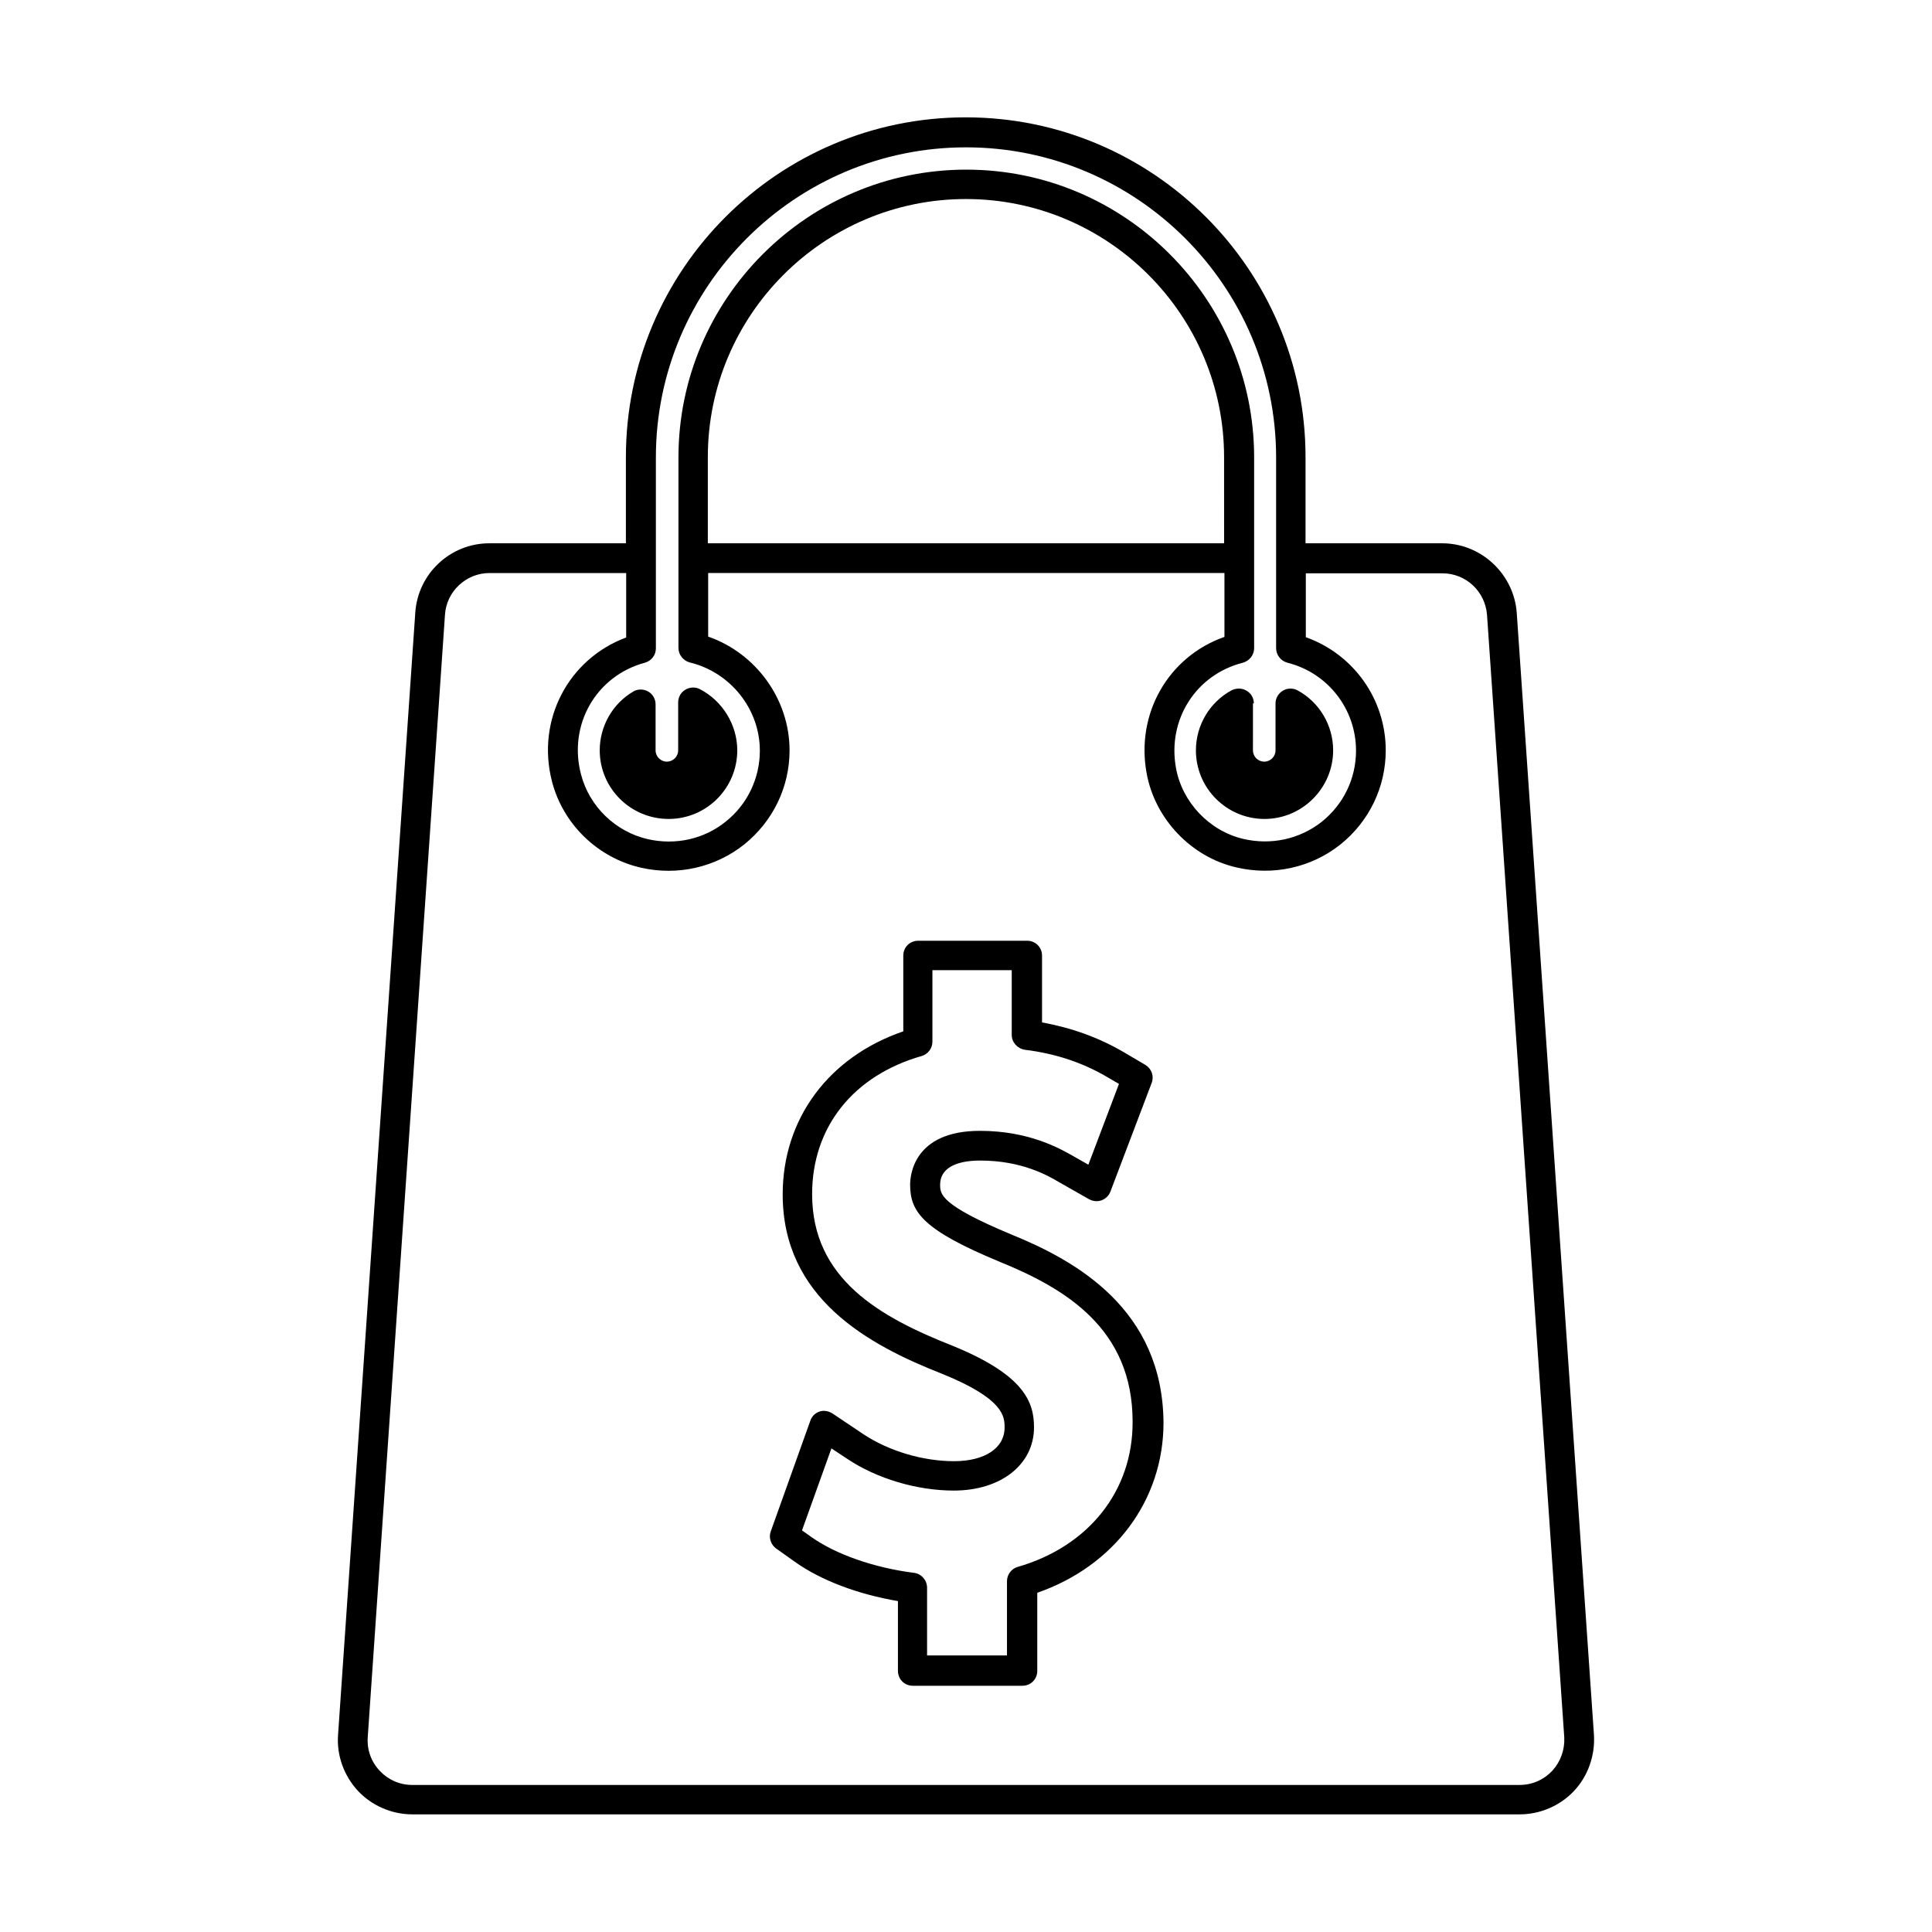 <?xml version="1.0" encoding="UTF-8"?>
<!-- Uploaded to: ICON Repo, www.svgrepo.com, Generator: ICON Repo Mixer Tools -->
<svg fill="#000000" width="800px" height="800px" version="1.1" viewBox="144 144 512 512" xmlns="http://www.w3.org/2000/svg">
 <g>
  <path d="m526.19 287.98h-36.211v-22.828c0-49.672-40.383-90.055-90.055-90.055s-90.055 40.383-90.055 90.055v22.828h-36.211c-10.312 0-18.895 8.031-19.602 18.344l-20.469 297.48c-0.395 5.434 1.574 10.785 5.273 14.801 3.699 3.938 8.973 6.219 14.406 6.219h293.47c5.434 0 10.707-2.281 14.406-6.219s5.59-9.367 5.273-14.801l-20.469-297.48c-0.785-10.238-9.445-18.344-19.758-18.344zm-211.29 31.645c1.73-0.473 2.914-2.047 2.914-3.777v-50.617c0-45.266 36.84-82.184 82.184-82.184 45.266 0 82.184 36.84 82.184 82.184v50.539c0 1.812 1.258 3.387 2.992 3.856 10.707 2.676 18.184 12.281 18.184 23.301 0 7.398-3.305 14.25-9.133 18.895-5.824 4.566-13.383 6.219-20.781 4.488-8.973-2.125-16.137-9.684-17.789-18.734-2.363-12.832 5.273-24.797 17.711-27.945 1.73-0.473 2.992-2.047 2.992-3.856v-50.539c0-42.035-34.242-76.281-76.281-76.281-42.035 0-76.281 34.242-76.281 76.281v50.461c0 1.812 1.258 3.387 2.992 3.856 10.785 2.598 18.578 12.359 18.578 23.379 0 7.32-3.305 14.25-9.055 18.812-5.746 4.644-13.305 6.297-20.625 4.644-8.582-1.969-15.508-8.66-17.711-17.16-3.465-13.148 4.016-26.137 16.926-29.602zm153.5-31.645h-136.82v-22.828c0-37.707 30.699-68.406 68.406-68.406 37.707 0 68.406 30.699 68.406 68.406zm86.984 325.27c-2.281 2.441-5.352 3.777-8.66 3.777l-293.46 0.004c-3.305 0-6.375-1.34-8.66-3.777-2.281-2.441-3.387-5.59-3.148-8.895l20.469-297.48c0.395-6.141 5.59-11.02 11.809-11.02h36.211v17.082c-15.273 5.668-23.852 21.805-19.68 38.102 2.914 11.336 12.121 20.309 23.617 22.906 9.684 2.203 19.68-0.078 27.316-6.141 7.637-6.141 12.043-15.191 12.043-24.953 0-13.539-8.895-25.742-21.57-30.148v-16.848h136.82v16.926c-14.801 5.195-23.539 20.23-20.625 36.133 2.203 12.121 11.809 22.199 23.773 24.953 9.762 2.281 19.758 0.078 27.473-5.984 7.715-6.141 12.121-15.273 12.121-25.031 0-13.617-8.582-25.504-21.176-29.992v-16.926h36.211c6.219 0 11.336 4.801 11.809 11.02l20.469 297.48c0.156 3.227-0.945 6.375-3.152 8.812z"/>
  <path d="m321.2 361.03c10.078 0 18.184-8.188 18.184-18.184 0-6.769-3.938-13.145-9.918-16.215-1.18-0.629-2.676-0.551-3.856 0.156-1.18 0.707-1.891 1.969-1.891 3.387v12.676c0 1.652-1.34 2.992-2.992 2.992-1.652 0-2.992-1.34-2.992-2.992v-12.203c0-1.418-0.789-2.754-1.969-3.387-1.258-0.707-2.754-0.707-3.938 0-5.512 3.227-8.895 9.211-8.895 15.586 0.004 10.074 8.191 18.184 18.266 18.184z"/>
  <path d="m476.28 330.41c0-1.418-0.707-2.676-1.969-3.387-1.18-0.707-2.676-0.707-3.938-0.078-5.824 3.148-9.445 9.289-9.445 15.902 0 10.078 8.188 18.184 18.184 18.184s18.184-8.188 18.184-18.184c0-6.613-3.621-12.754-9.445-15.902-1.18-0.629-2.676-0.629-3.856 0.078-1.18 0.707-1.969 1.969-1.969 3.387v12.438c0 1.652-1.34 2.992-2.992 2.992s-2.992-1.34-2.992-2.992l0.004-12.438z"/>
  <path d="m412.04 471.16c-18.895-7.871-18.895-10.707-18.895-13.227 0-4.094 3.777-6.375 10.629-6.375 10.941 0 17.871 3.938 20.781 5.668l8.031 4.566c1.023 0.551 2.203 0.707 3.305 0.316 1.102-0.395 1.969-1.258 2.363-2.281l10.941-28.812c0.707-1.812 0-3.777-1.652-4.801l-5.746-3.387c-6.613-3.856-13.777-6.453-21.648-7.871v-17.711c0-2.203-1.73-3.938-3.938-3.938h-28.891c-2.203 0-3.938 1.73-3.938 3.938v20.074c-19.758 6.769-31.961 23.145-31.961 43.219 0 27.473 22.594 39.832 42.273 47.547 16.531 6.691 16.531 11.414 16.531 14.25 0 5.434-5.273 8.895-13.383 8.895-8.266 0-17.238-2.676-23.93-7.086l-8.344-5.59c-1.023-0.629-2.281-0.867-3.387-0.473-1.18 0.395-2.047 1.258-2.441 2.441l-10.469 29.285c-0.629 1.652 0 3.543 1.418 4.566l4.879 3.465c6.926 4.961 16.766 8.66 27.395 10.469v18.5c0 2.203 1.73 3.938 3.938 3.938h29.047c2.203 0 3.938-1.73 3.938-3.938v-20.703c20.387-7.086 33.457-24.48 33.457-45.105-0.238-30-23.066-42.832-40.305-49.84zm1.652 88.09c-1.652 0.473-2.832 2.047-2.832 3.777v19.68h-21.176v-17.949c0-1.969-1.496-3.699-3.465-3.938-10.547-1.34-20.703-4.879-27.238-9.523l-2.438-1.73 7.793-21.727 4.172 2.754c7.871 5.273 18.5 8.422 28.262 8.422 12.516 0 21.254-6.926 21.254-16.766 0-6.691-2.598-13.855-21.492-21.57-19.363-7.637-37.312-17.711-37.312-40.227 0-17.711 10.863-31.41 29.047-36.605 1.652-0.473 2.832-2.047 2.832-3.777v-18.973h21.02v17.16c0 1.969 1.496 3.621 3.465 3.938 8.266 1.023 15.508 3.465 22.121 7.398l2.832 1.652-8.109 21.41-4.016-2.281c-3.465-1.969-11.652-6.691-24.719-6.691-17.633 0-18.5 11.887-18.5 14.25 0 7.32 3.465 12.043 23.773 20.469 17.398 7.086 35.188 17.711 35.188 42.352 0.082 18.344-11.645 33.062-30.461 38.496z"/>
 </g>
</svg>